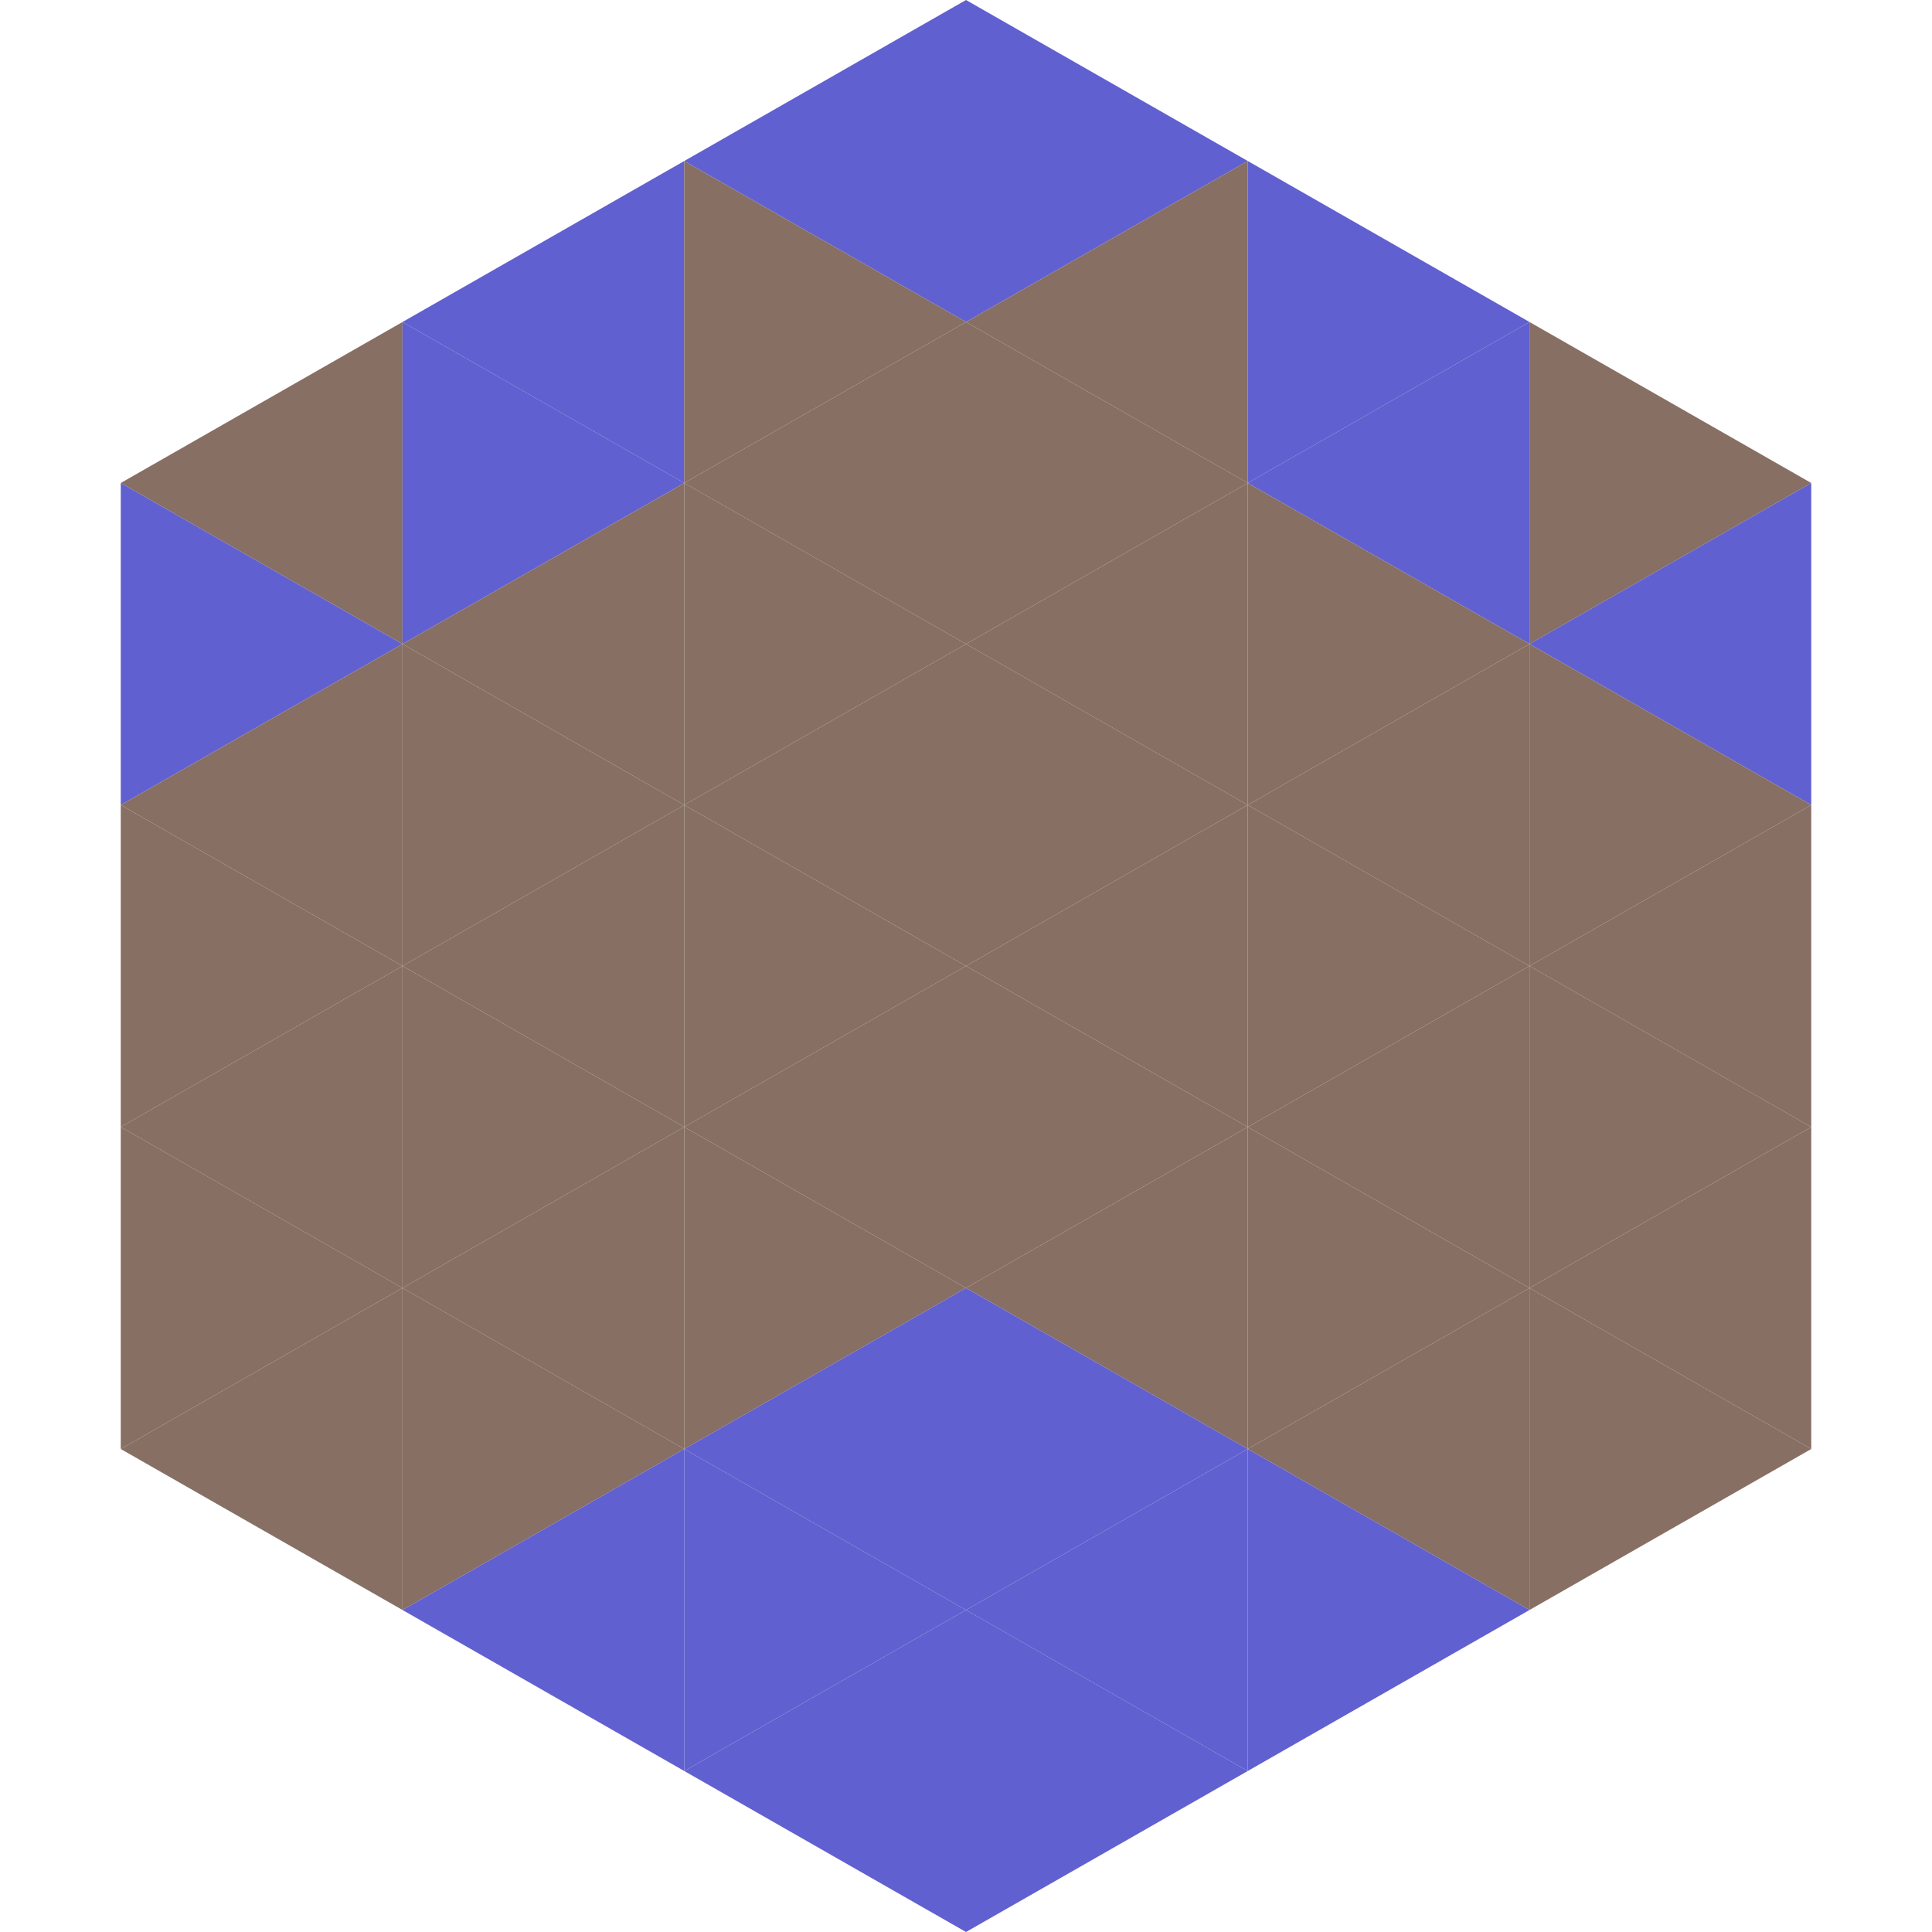 <?xml version="1.0"?>
<!-- Generated by SVGo -->
<svg width="240" height="240"
     xmlns="http://www.w3.org/2000/svg"
     xmlns:xlink="http://www.w3.org/1999/xlink">
<polygon points="50,40 15,60 50,80" style="fill:rgb(135,111,100)" />
<polygon points="190,40 225,60 190,80" style="fill:rgb(135,111,100)" />
<polygon points="15,60 50,80 15,100" style="fill:rgb(97,96,208)" />
<polygon points="225,60 190,80 225,100" style="fill:rgb(97,96,208)" />
<polygon points="50,80 15,100 50,120" style="fill:rgb(135,111,100)" />
<polygon points="190,80 225,100 190,120" style="fill:rgb(135,111,100)" />
<polygon points="15,100 50,120 15,140" style="fill:rgb(135,111,100)" />
<polygon points="225,100 190,120 225,140" style="fill:rgb(135,111,100)" />
<polygon points="50,120 15,140 50,160" style="fill:rgb(135,111,100)" />
<polygon points="190,120 225,140 190,160" style="fill:rgb(135,111,100)" />
<polygon points="15,140 50,160 15,180" style="fill:rgb(135,111,100)" />
<polygon points="225,140 190,160 225,180" style="fill:rgb(135,111,100)" />
<polygon points="50,160 15,180 50,200" style="fill:rgb(135,111,100)" />
<polygon points="190,160 225,180 190,200" style="fill:rgb(135,111,100)" />
<polygon points="15,180 50,200 15,220" style="fill:rgb(255,255,255); fill-opacity:0" />
<polygon points="225,180 190,200 225,220" style="fill:rgb(255,255,255); fill-opacity:0" />
<polygon points="50,0 85,20 50,40" style="fill:rgb(255,255,255); fill-opacity:0" />
<polygon points="190,0 155,20 190,40" style="fill:rgb(255,255,255); fill-opacity:0" />
<polygon points="85,20 50,40 85,60" style="fill:rgb(97,96,208)" />
<polygon points="155,20 190,40 155,60" style="fill:rgb(97,96,208)" />
<polygon points="50,40 85,60 50,80" style="fill:rgb(97,96,208)" />
<polygon points="190,40 155,60 190,80" style="fill:rgb(97,96,208)" />
<polygon points="85,60 50,80 85,100" style="fill:rgb(135,111,100)" />
<polygon points="155,60 190,80 155,100" style="fill:rgb(135,111,100)" />
<polygon points="50,80 85,100 50,120" style="fill:rgb(135,111,100)" />
<polygon points="190,80 155,100 190,120" style="fill:rgb(135,111,100)" />
<polygon points="85,100 50,120 85,140" style="fill:rgb(135,111,100)" />
<polygon points="155,100 190,120 155,140" style="fill:rgb(135,111,100)" />
<polygon points="50,120 85,140 50,160" style="fill:rgb(135,111,100)" />
<polygon points="190,120 155,140 190,160" style="fill:rgb(135,111,100)" />
<polygon points="85,140 50,160 85,180" style="fill:rgb(135,111,100)" />
<polygon points="155,140 190,160 155,180" style="fill:rgb(135,111,100)" />
<polygon points="50,160 85,180 50,200" style="fill:rgb(135,111,100)" />
<polygon points="190,160 155,180 190,200" style="fill:rgb(135,111,100)" />
<polygon points="85,180 50,200 85,220" style="fill:rgb(97,96,208)" />
<polygon points="155,180 190,200 155,220" style="fill:rgb(97,96,208)" />
<polygon points="120,0 85,20 120,40" style="fill:rgb(97,96,208)" />
<polygon points="120,0 155,20 120,40" style="fill:rgb(97,96,208)" />
<polygon points="85,20 120,40 85,60" style="fill:rgb(135,111,100)" />
<polygon points="155,20 120,40 155,60" style="fill:rgb(135,111,100)" />
<polygon points="120,40 85,60 120,80" style="fill:rgb(135,111,100)" />
<polygon points="120,40 155,60 120,80" style="fill:rgb(135,111,100)" />
<polygon points="85,60 120,80 85,100" style="fill:rgb(135,111,100)" />
<polygon points="155,60 120,80 155,100" style="fill:rgb(135,111,100)" />
<polygon points="120,80 85,100 120,120" style="fill:rgb(135,111,100)" />
<polygon points="120,80 155,100 120,120" style="fill:rgb(135,111,100)" />
<polygon points="85,100 120,120 85,140" style="fill:rgb(135,111,100)" />
<polygon points="155,100 120,120 155,140" style="fill:rgb(135,111,100)" />
<polygon points="120,120 85,140 120,160" style="fill:rgb(135,111,100)" />
<polygon points="120,120 155,140 120,160" style="fill:rgb(135,111,100)" />
<polygon points="85,140 120,160 85,180" style="fill:rgb(135,111,100)" />
<polygon points="155,140 120,160 155,180" style="fill:rgb(135,111,100)" />
<polygon points="120,160 85,180 120,200" style="fill:rgb(97,96,208)" />
<polygon points="120,160 155,180 120,200" style="fill:rgb(97,96,208)" />
<polygon points="85,180 120,200 85,220" style="fill:rgb(97,96,208)" />
<polygon points="155,180 120,200 155,220" style="fill:rgb(97,96,208)" />
<polygon points="120,200 85,220 120,240" style="fill:rgb(97,96,208)" />
<polygon points="120,200 155,220 120,240" style="fill:rgb(97,96,208)" />
<polygon points="85,220 120,240 85,260" style="fill:rgb(255,255,255); fill-opacity:0" />
<polygon points="155,220 120,240 155,260" style="fill:rgb(255,255,255); fill-opacity:0" />
</svg>
